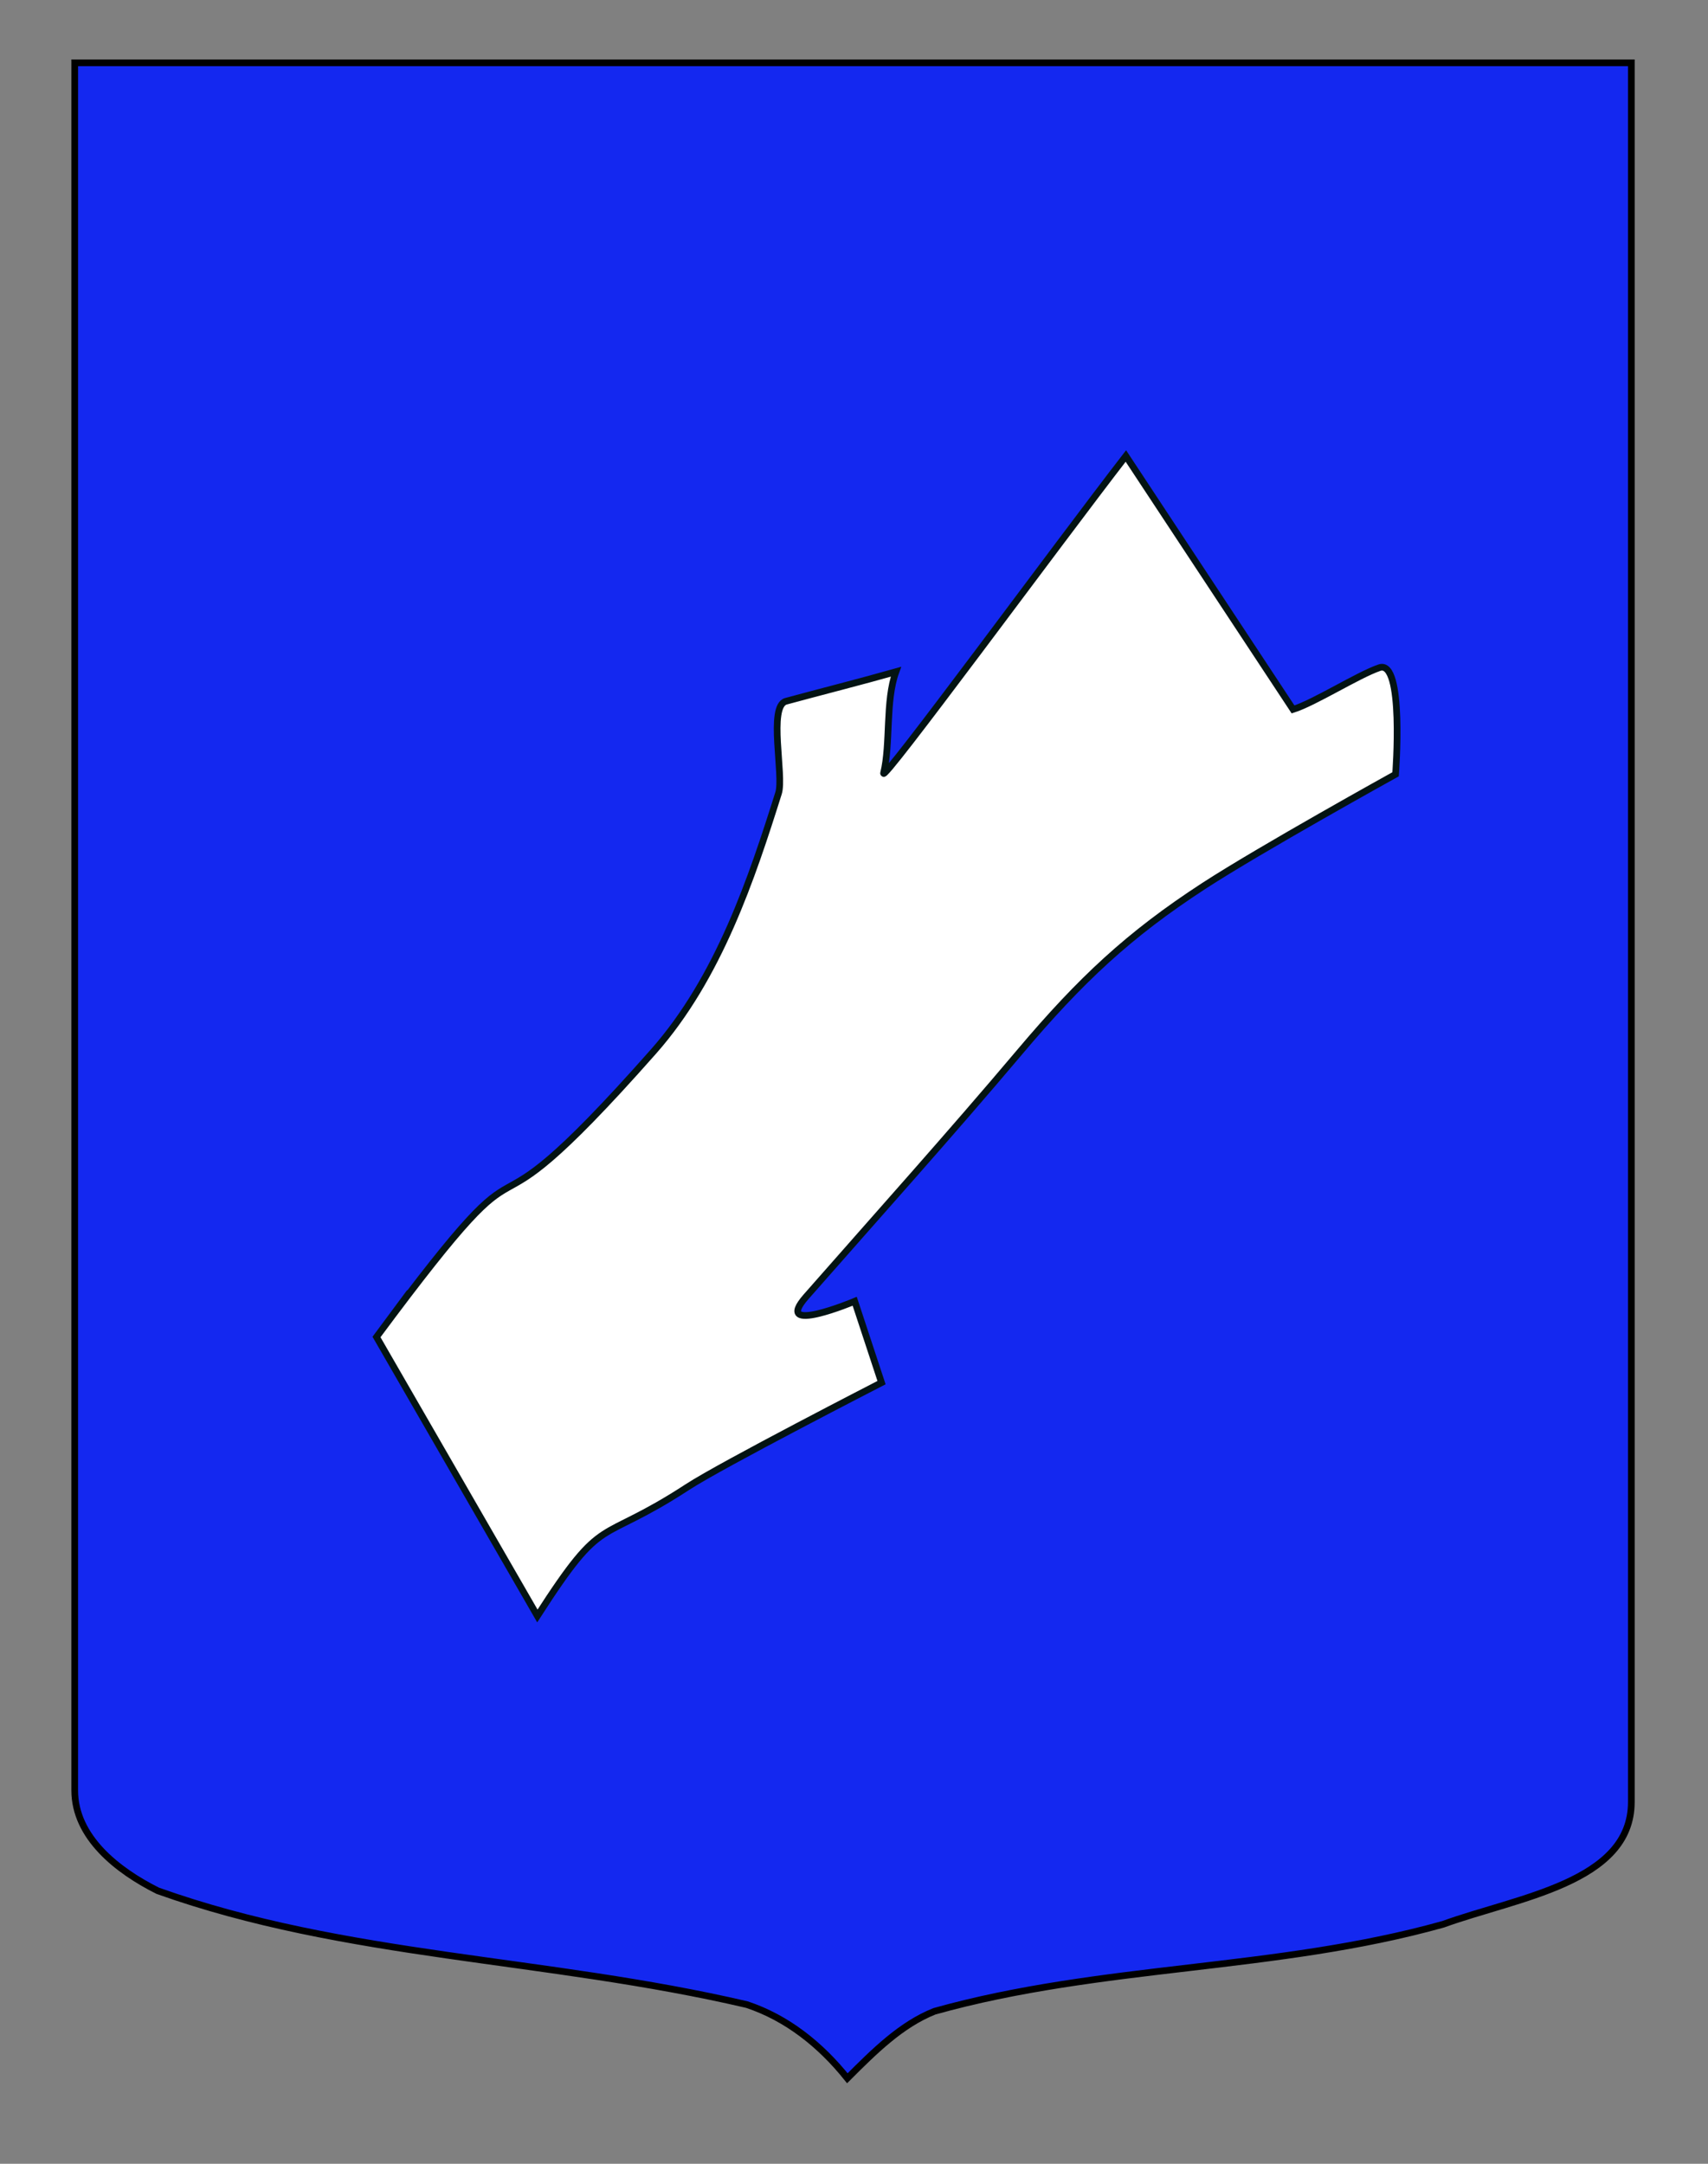 <?xml version="1.0" encoding="utf-8"?>
<!-- Generator: Adobe Illustrator 15.1.0, SVG Export Plug-In . SVG Version: 6.00 Build 0)  -->
<!DOCTYPE svg PUBLIC "-//W3C//DTD SVG 1.1//EN" "http://www.w3.org/Graphics/SVG/1.1/DTD/svg11.dtd">
<svg version="1.1" id="Calque_2" xmlns="http://www.w3.org/2000/svg" xmlns:xlink="http://www.w3.org/1999/xlink" x="0px" y="0px"
	 width="255.118px" height="323.149px" viewBox="0 0 255.118 323.149" enable-background="new 0 0 255.118 323.149"
	 xml:space="preserve">
<rect x="0" y="0" width="255.118" height="323.149" fill="#808080" stroke="none"/>
<path id="Fond_ecu" fill="#1428F0" stroke="#000000" d="M11.161,9.38c78,0,154.505,0,232.505,0c0,135.583,0,149.083,0,259.75
	c0,12.043-17.099,14.25-28.1,18.25c-25,7-51,6-76,13c-5,2-9,6-13,10c-4-5-9-9-15-11c-30-7-60-7-88-17c-6-3-12.406-8-12.406-15
	C11.161,243.839,11.161,145.755,11.161,9.38z"/>
<path id="path9079_2_" fill="#FFFFFF" stroke="#031313" d="M168.168,68.1c-10.236,13.228-36.642,49.21-36.19,47.359
	c1.069-4.363,0.246-10.756,1.845-15.137c-5.021,1.426-11.418,3.046-16.425,4.408c-2.694,0.736-0.284,11.112-1.108,13.717
	c-3.977,12.631-8.906,27.538-18.679,38.593c-30.231,34.212-14.049,5.81-41.374,42.633c0,0,10.979-14.796,0,0
	c8.011,13.885,16.017,27.773,24.029,41.664c10.139-15.747,8.774-10.352,22.441-19.269c5.076-3.31,28.964-15.577,28.964-15.577
	l-4.006-12.152c0,0-12.434,5.218-7.25-0.69c10.674-12.154,21.475-24.186,31.919-36.559c9.079-10.758,16.288-17.505,27.484-24.785
	c8.45-5.491,28.636-16.669,28.636-16.669s1.334-17.207-2.418-15.921c-3.202,1.096-9.697,5.231-12.897,6.235L168.168,68.1z"/>
</svg>
